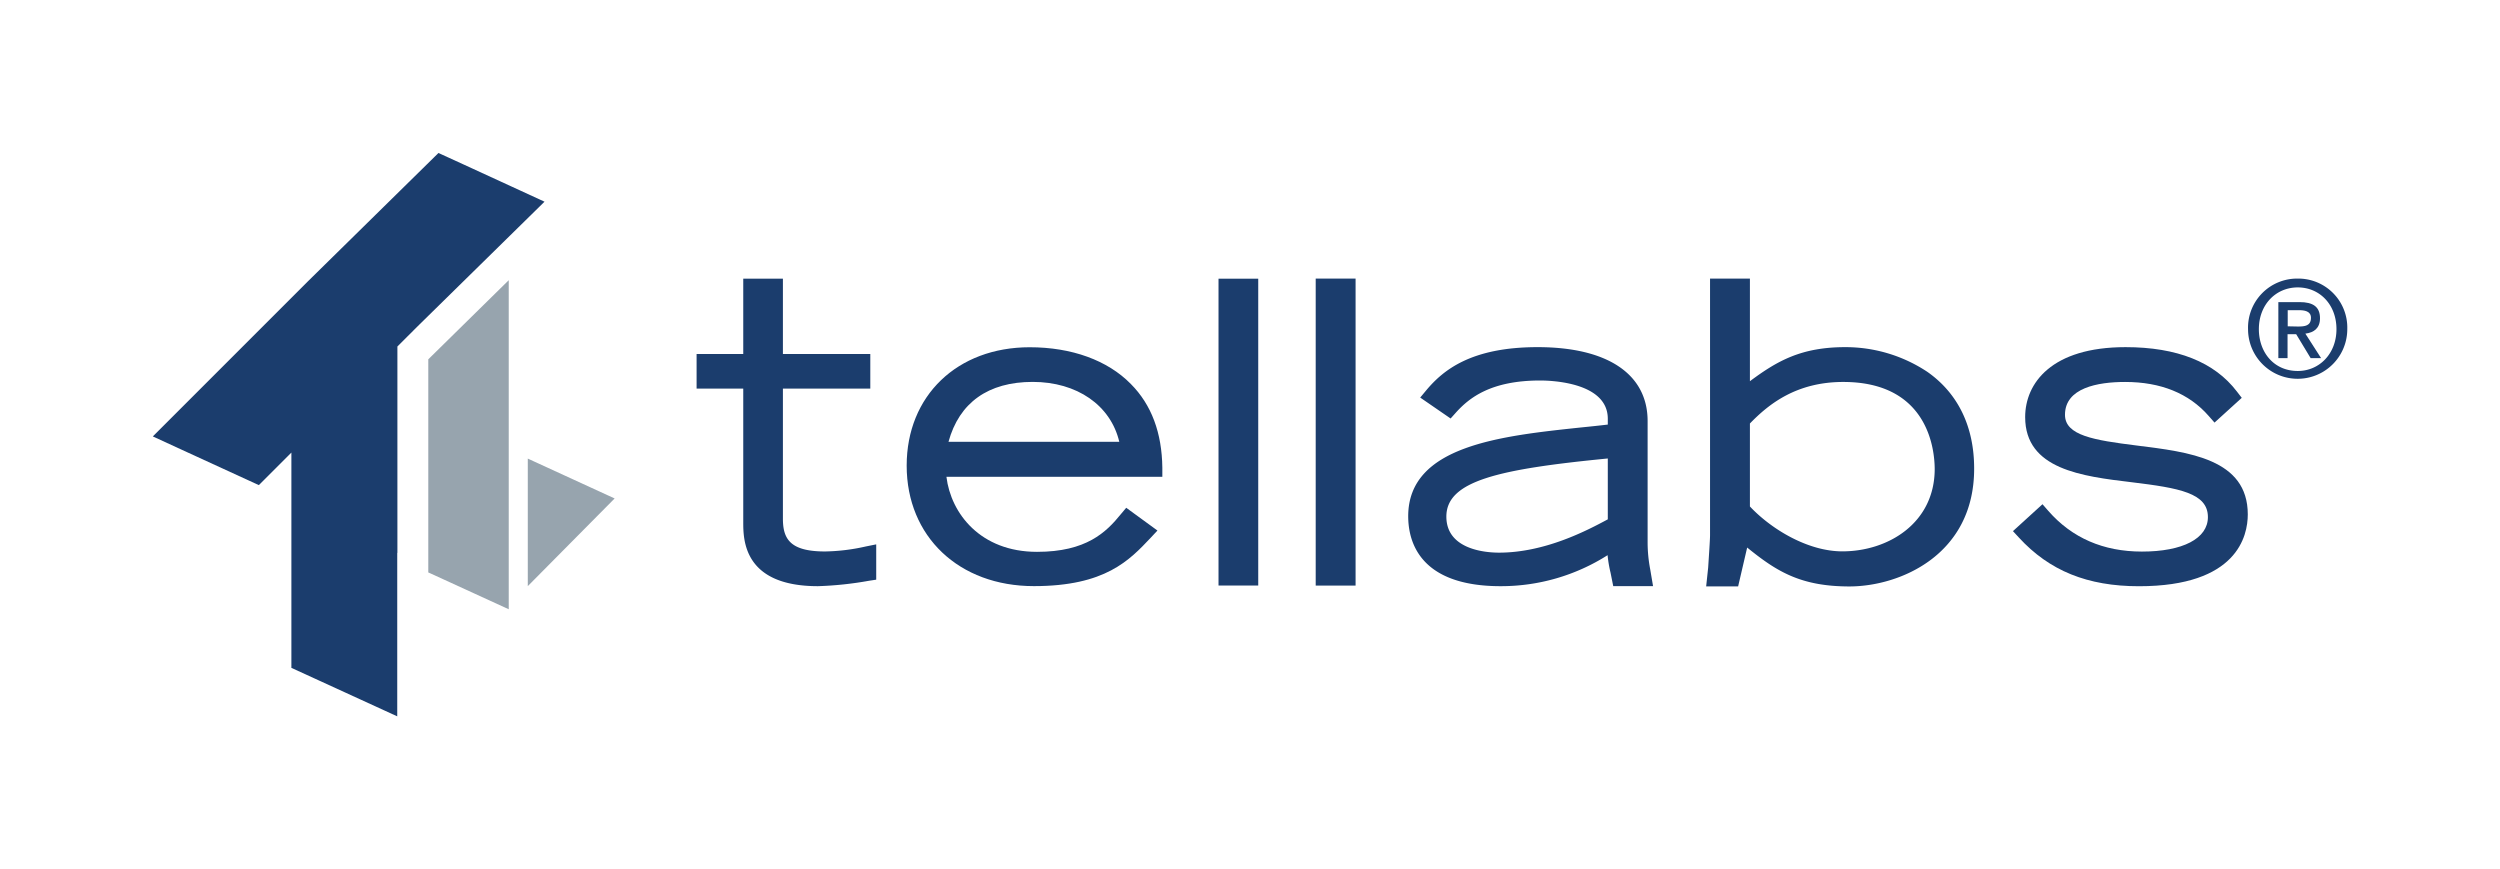 <svg xmlns="http://www.w3.org/2000/svg" viewBox="0 0 464.58 161.55"><defs><style>.cls-1{fill:#1b3d6d;}.cls-2{fill:#97a4ae;}.cls-3{fill:none;}</style></defs><g id="Logo"><path class="cls-1" d="M153.32,102.48c-6.52,0-7.83-2.34-7.83-6.11V72.22h16.24V65.78H145.49v-14h-7.37v14h-8.67v6.44h8.67V97c0,3.26,0,11.93,13.88,11.93a64.73,64.73,0,0,0,9.46-1l1.37-.21v-6.56l-1.93.39A36.65,36.65,0,0,1,153.32,102.48Z"/><path class="cls-1" d="M216,86.91c-.08-6.45-2-11.68-5.85-15.55-4.32-4.41-11-6.83-18.8-6.83-13.46,0-22.86,9-22.86,22,0,13.18,9.72,22.39,23.64,22.39,13.28,0,17.76-4.81,21.72-9l1.24-1.33-5.8-4.23-1,1.19c-2.73,3.37-6.42,7-15.58,7-10.5,0-16-7.12-16.83-13.94H216ZM176.26,82.1c2-7.29,7.39-11.13,15.64-11.13S206.39,75.31,208,82.1Z"/><rect class="cls-1" x="226.44" y="51.79" width="7.38" height="57.02"/><rect class="cls-1" x="244.5" y="51.77" width="7.41" height="57.05"/><path class="cls-1" d="M306.18,100.82V78.25c0-8.73-7.45-13.74-20.45-13.74-12.38,0-17.55,4.29-20.67,8l-1.14,1.37,5.65,3.89.95-1.06c2.5-2.79,6.54-6,15.68-6,2.1,0,12.58.34,12.58,7.11v1.08c-1.54.18-3.13.35-4.74.51-15.16,1.6-32.35,3.4-32.35,16.52,0,4.84,2.23,13,17.17,13a36.87,36.87,0,0,0,19.88-5.76,23.45,23.45,0,0,0,.55,3.25l.5,2.5h7.4l-.53-3.13A26.85,26.85,0,0,1,306.18,100.82ZM268.78,96c0-6.65,9.68-8.81,30-10.8V96.51c-3.92,2.11-11.7,6.19-20.23,6.19C276.26,102.7,268.78,102.21,268.78,96Z"/><path class="cls-1" d="M358.13,69.08a27.51,27.51,0,0,0-15.21-4.57c-8.24,0-12.7,2.59-17.73,6.33V51.77h-7.41V99.49c0,.79-.22,4-.35,6l-.37,3.48H323l1.68-7.22c5.41,4.39,9.89,7.23,19,7.23,9.32,0,23.18-5.82,23.18-21.86C366.88,79.29,363.85,73.07,358.13,69.08Zm-15.76,33.38c-6.46,0-13.25-4.16-17.18-8.34V78.7c3.51-3.63,8.66-7.72,17.34-7.72,15.72,0,17,12.44,17,16.25C359.48,97.23,350.87,102.46,342.37,102.46Z"/><path class="cls-1" d="M397.06,82.79c-8-1-13.32-1.87-13.32-5.71,0-5,6.08-6.1,11.18-6.1,6.63,0,11.85,2.12,15.52,6.31l1.09,1.24,5.06-4.6-.91-1.18c-4.17-5.47-11.13-8.24-20.69-8.24-13.75,0-18.65,6.7-18.65,13,0,9.71,10.54,11,19.85,12.11,8.78,1.07,14.11,2,14.11,6.47,0,4-4.7,6.41-12.26,6.41-7.18,0-13-2.54-17.39-7.55l-1.09-1.25-5.49,5,1.1,1.19c5.67,6.18,12.76,9.05,22.32,9.05,18.25,0,20.22-9.33,20.22-13.35C417.71,85.26,406.74,84,397.06,82.79Z"/><polygon class="cls-2" points="99.19 85.73 99.19 85.73 98.08 85.22 98.08 108.92 114.22 92.63 99.19 85.73"/><polygon class="cls-2" points="79.59 66.77 79.59 106.38 79.98 106.55 94.54 113.22 94.54 52.07 79.59 66.77"/><polygon class="cls-1" points="86.16 30.57 86.16 30.57 81.48 28.43 57.22 52.28 56.07 53.43 28.4 81.1 33.85 83.61 48.1 90.15 54.15 84.1 54.15 124.03 54.12 124.06 54.15 124.07 54.15 124.11 59.13 126.39 73.82 133.12 73.82 102.74 73.85 102.74 73.85 64.39 75.74 62.5 76.46 61.79 76.92 61.32 77.89 60.36 101.19 37.48 86.16 30.57"/><path class="cls-1" d="M431.13,59.14c0-2.12-1.28-3-3.8-3h-3.94V66.55h1.71V62.1h1.6l2.69,4.45h1.94L428.41,62C430,61.8,431.13,61,431.13,59.14Zm-6,1.5v-3h2.06c1,0,2.26.15,2.26,1.41,0,1.51-1.13,1.63-2.41,1.63Z"/><path class="cls-1" d="M427,51.77a9.12,9.12,0,0,0-9.24,9.4,9.22,9.22,0,1,0,18.44,0A9.11,9.11,0,0,0,427,51.77Zm0,17.17c-4.47,0-7.23-3.5-7.23-7.77,0-4.57,3.16-7.76,7.23-7.76s7.19,3.19,7.19,7.76S431,68.94,427,68.94Z"/><rect class="cls-3" width="464.58" height="161.55"/></g></svg>
